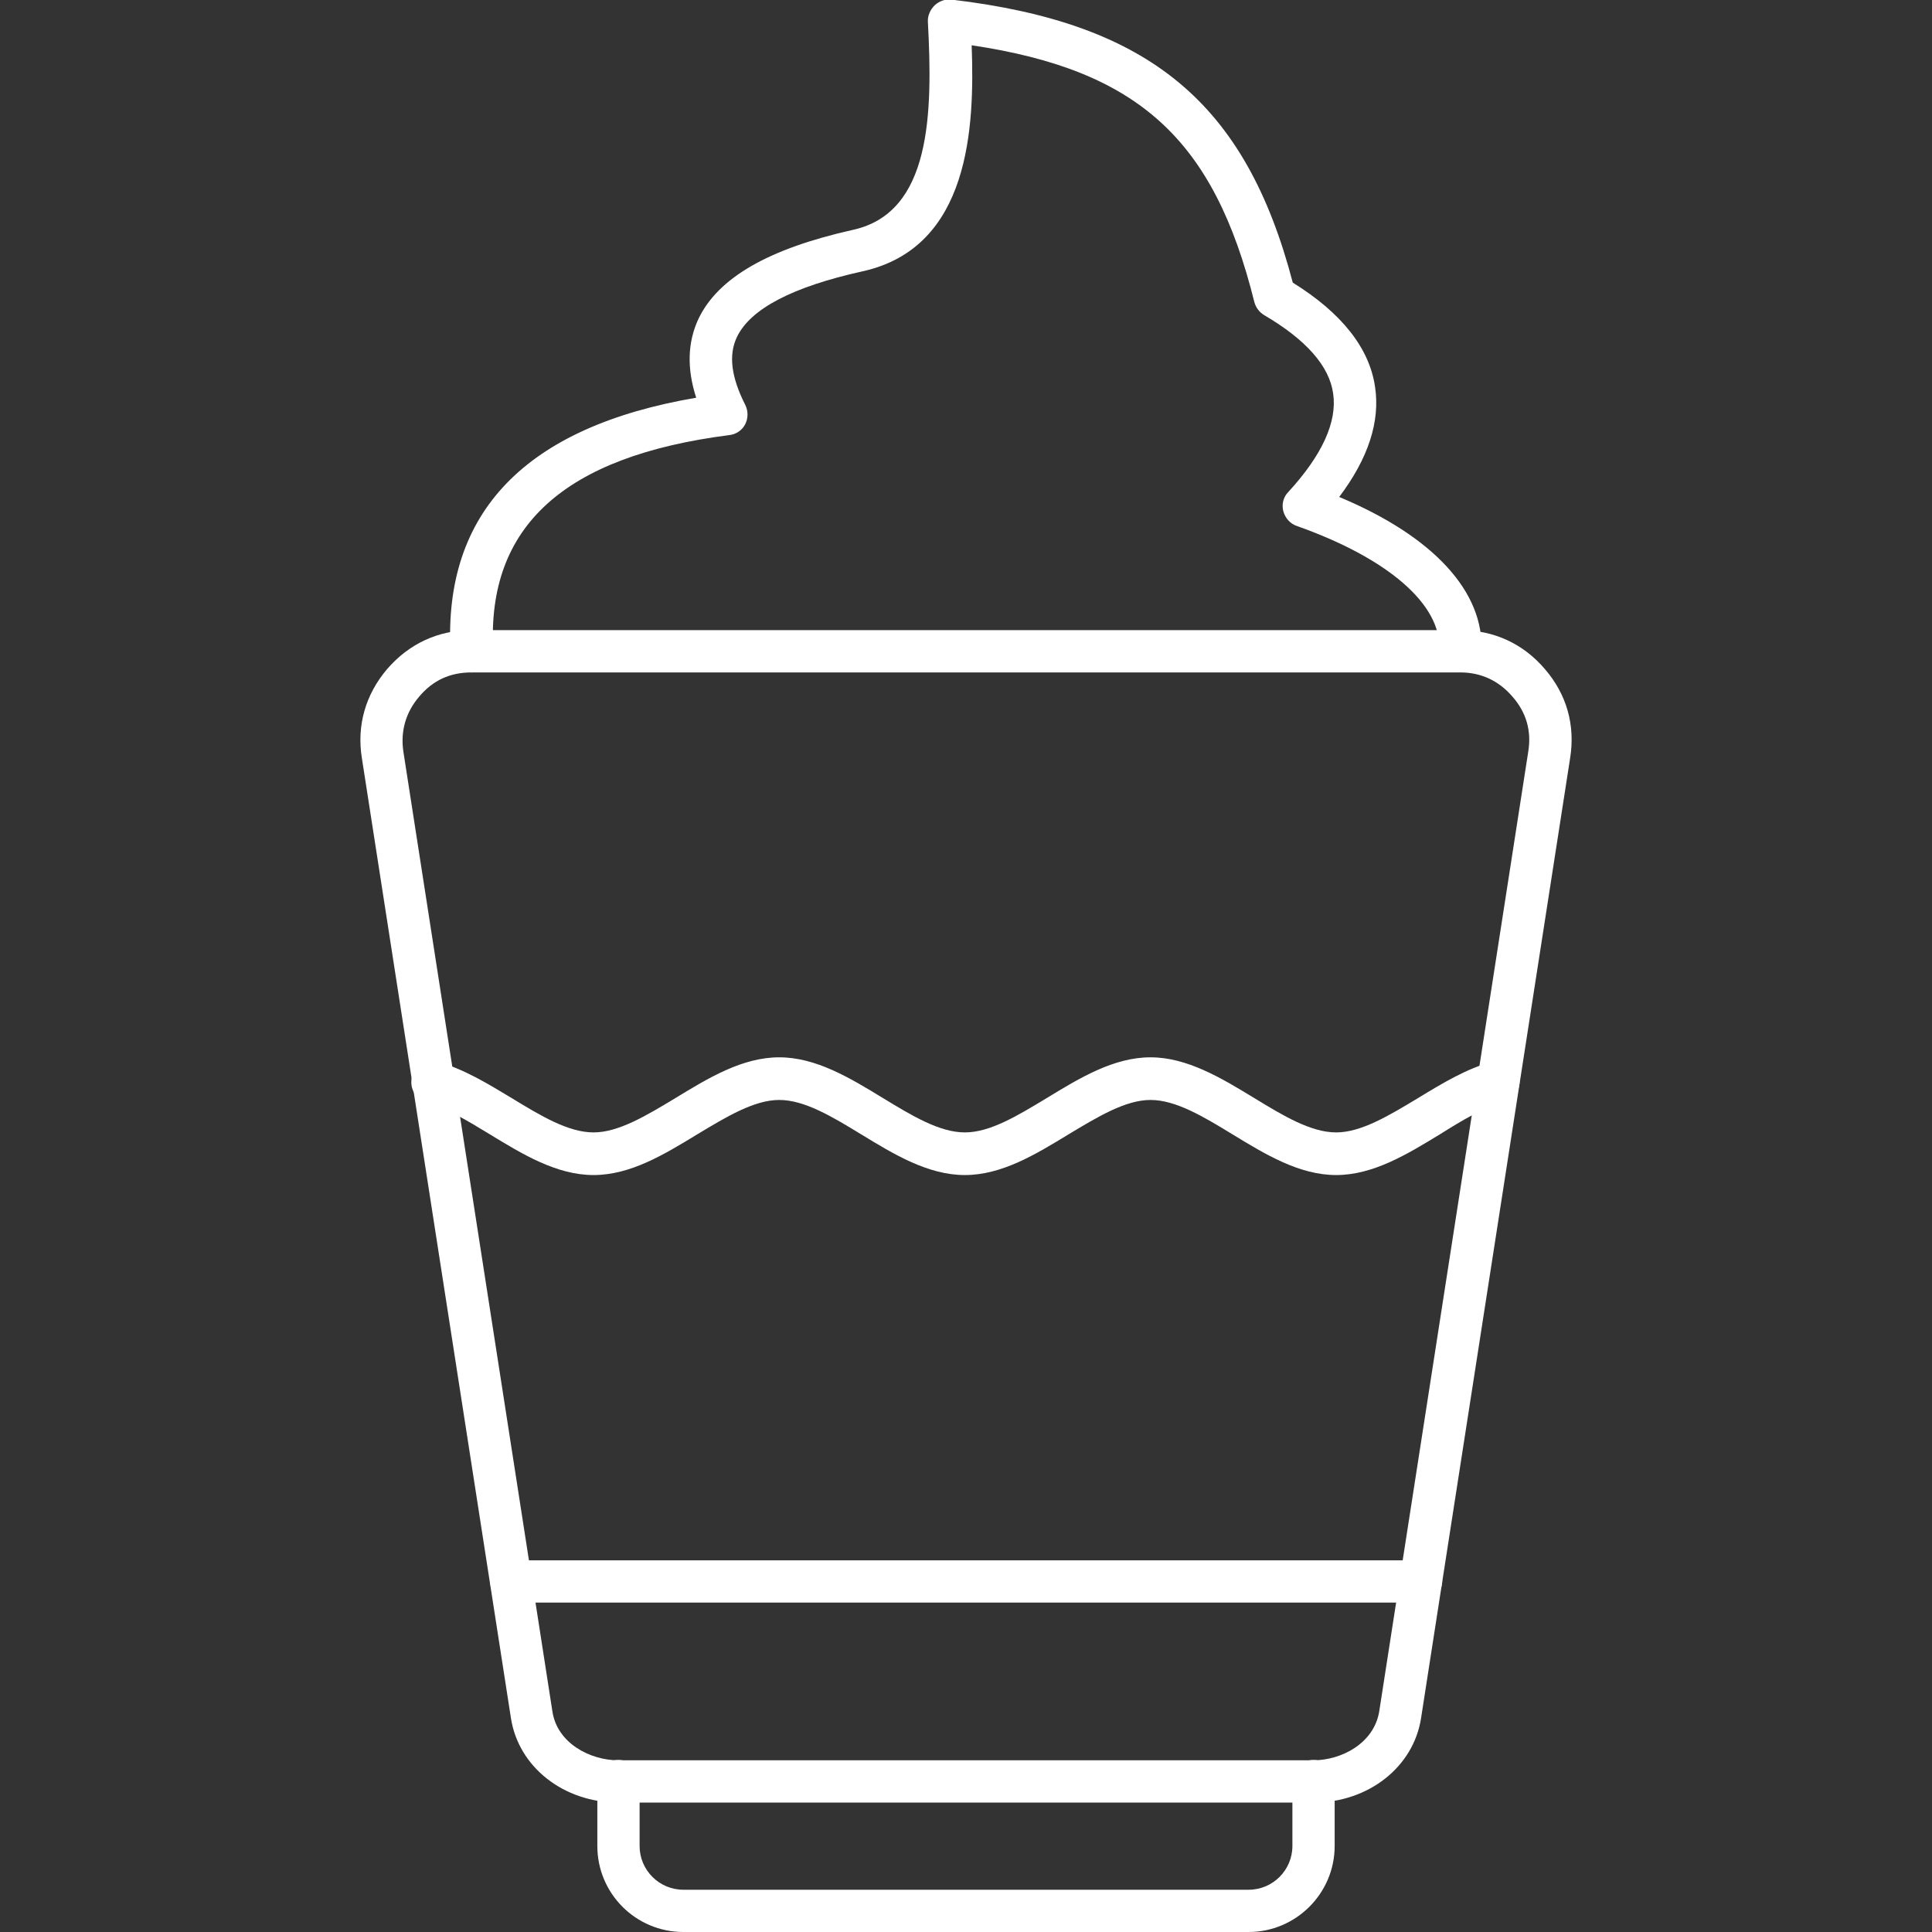 <?xml version="1.0" encoding="utf-8"?> <svg xmlns="http://www.w3.org/2000/svg" xmlns:xlink="http://www.w3.org/1999/xlink" version="1.1" id="Layer_1" image-rendering="optimizeQuality" text-rendering="geometricPrecision" shape-rendering="geometricPrecision" x="0px" y="0px" viewBox="0 0 512 512" style="enable-background:new 0 0 512 512;" xml:space="preserve"><rect x="0" y="0" width="512" height="512" fill="#333333" stroke="none"/> <style type="text/css"> .st0{fill-rule:evenodd;clip-rule:evenodd;fill:#FFFFFF;} </style> <g id="Layer_x0020_1"> <g id="_232623128"> <path id="_232624232" class="st0" d="M124.9,178.2c-5.6,0-10.2,2.1-13.8,6.4c-3.6,4.2-5,9.2-4.2,14.6l39.5,254.4 c1.3,8.4,10,12.9,17.5,12.9h184.1c7.5,0,16.1-4.5,17.5-12.9l39.5-254.4c0.9-5.5-0.5-10.4-4.2-14.6c-3.6-4.2-8.3-6.4-13.8-6.4 H124.9z M348.1,477.7H163.9c-14.5,0-26.5-9.4-28.5-22.4L95.9,200.9c-1.4-8.7,1-16.9,6.7-23.6c5.8-6.7,13.5-10.3,22.3-10.3l262.2,0 c8.8,0,16.6,3.6,22.3,10.3c5.8,6.7,8.1,14.9,6.7,23.6l-39.5,254.4C374.6,468.3,362.6,477.7,348.1,477.7L348.1,477.7z"></path> <path id="_232624304" class="st0" d="M376.5,424.7H135.5c-3.1,0-5.6-2.5-5.6-5.6c0-3.1,2.5-5.6,5.6-5.6h241.1 c3.1,0,5.6,2.5,5.6,5.6C382.1,422.2,379.6,424.7,376.5,424.7L376.5,424.7z"></path> <path id="_232623776" class="st0" d="M125,178.2c-2.9,0-5.4-2.3-5.6-5.3c-2-37.2,19.9-59.8,65.1-67.5c-2.5-7.7-2.3-14.7,0.6-20.9 c5.2-10.9,18.6-18.6,41-23.6c20.7-4.6,21.1-30.8,19.8-55.1c-0.1-1.6,0.6-3.2,1.8-4.4c1.2-1.1,2.8-1.7,4.5-1.5 c52.4,6.2,77.9,27.3,90.4,75c12.9,8,20.3,17.3,21.8,27.6c1.4,9.2-1.8,19-9.5,29.2c24.9,10.4,38.5,25.1,37.7,41 c-0.2,3.1-2.8,5.4-5.9,5.3c-3.1-0.2-5.4-2.8-5.3-5.9c0.6-11.8-13.4-24.1-37.7-32.7c-1.8-0.6-3.1-2.1-3.6-3.9 c-0.5-1.8,0-3.8,1.3-5.1c9-9.8,13-18.6,11.9-26.1C352.3,97,346.1,90,335,83.5c-1.3-0.8-2.2-2-2.6-3.5c-10.7-43-30.6-61.4-74.9-68 c0.8,21.6-0.4,53.6-28.9,59.9c-18.5,4.1-29.7,9.9-33.3,17.4c-2.3,4.8-1.5,10.7,2.2,18c0.8,1.6,0.8,3.5,0,5.1 c-0.8,1.6-2.4,2.7-4.2,2.9c-43.8,5.6-64.3,24.2-62.6,56.9c0.2,3.1-2.2,5.7-5.3,5.9C125.2,178.2,125.1,178.2,125,178.2L125,178.2z"></path> <path id="_232623224" class="st0" d="M354.1,311.4c-9.8,0-18.8-5.5-27.5-10.8c-7.7-4.7-15-9.1-21.7-9.1c-6.6,0-13.9,4.4-21.7,9.1 c-8.7,5.3-17.7,10.8-27.5,10.8c-9.8,0-18.8-5.5-27.5-10.8c-7.7-4.7-15-9.1-21.7-9.1c-6.6,0-13.9,4.4-21.7,9.1 c-8.7,5.3-17.7,10.8-27.5,10.8c-9.8,0-18.8-5.5-27.5-10.8c-5.9-3.6-11.4-6.9-16.7-8.4c-3-0.8-4.7-3.9-3.9-6.9 c0.8-3,3.9-4.7,6.9-3.9c6.8,1.9,13.2,5.8,19.5,9.6c7.7,4.7,15,9.1,21.7,9.1c6.6,0,13.9-4.4,21.7-9.1c8.7-5.3,17.7-10.8,27.5-10.8 c9.8,0,18.8,5.5,27.5,10.8c7.7,4.7,15,9.1,21.7,9.1s13.9-4.4,21.7-9.1c8.7-5.3,17.7-10.8,27.5-10.8c9.7,0,18.8,5.5,27.5,10.8 c7.7,4.7,15,9.1,21.7,9.1c6.6,0,13.9-4.4,21.7-9.1c6.4-3.9,13-7.9,19.9-9.7c3-0.8,6,1,6.8,4c0.8,3-1,6-4,6.8 c-5.4,1.4-11,4.8-16.9,8.5C372.9,305.9,363.9,311.4,354.1,311.4L354.1,311.4z"></path> <path id="_232623344" class="st0" d="M330.9,512H181.1c-12.6,0-22.8-10.2-22.8-22.8l0-17.2c0-3.1,2.5-5.6,5.6-5.6 c3.1,0,5.6,2.5,5.6,5.6l0,17.2c0,6.4,5.2,11.6,11.6,11.6h149.8c6.4,0,11.6-5.2,11.6-11.6v-17.2c0-3.1,2.5-5.6,5.6-5.6 c3.1,0,5.6,2.5,5.6,5.6l0,17.2C353.7,501.8,343.4,512,330.9,512z"></path> </g> </g> </svg> 